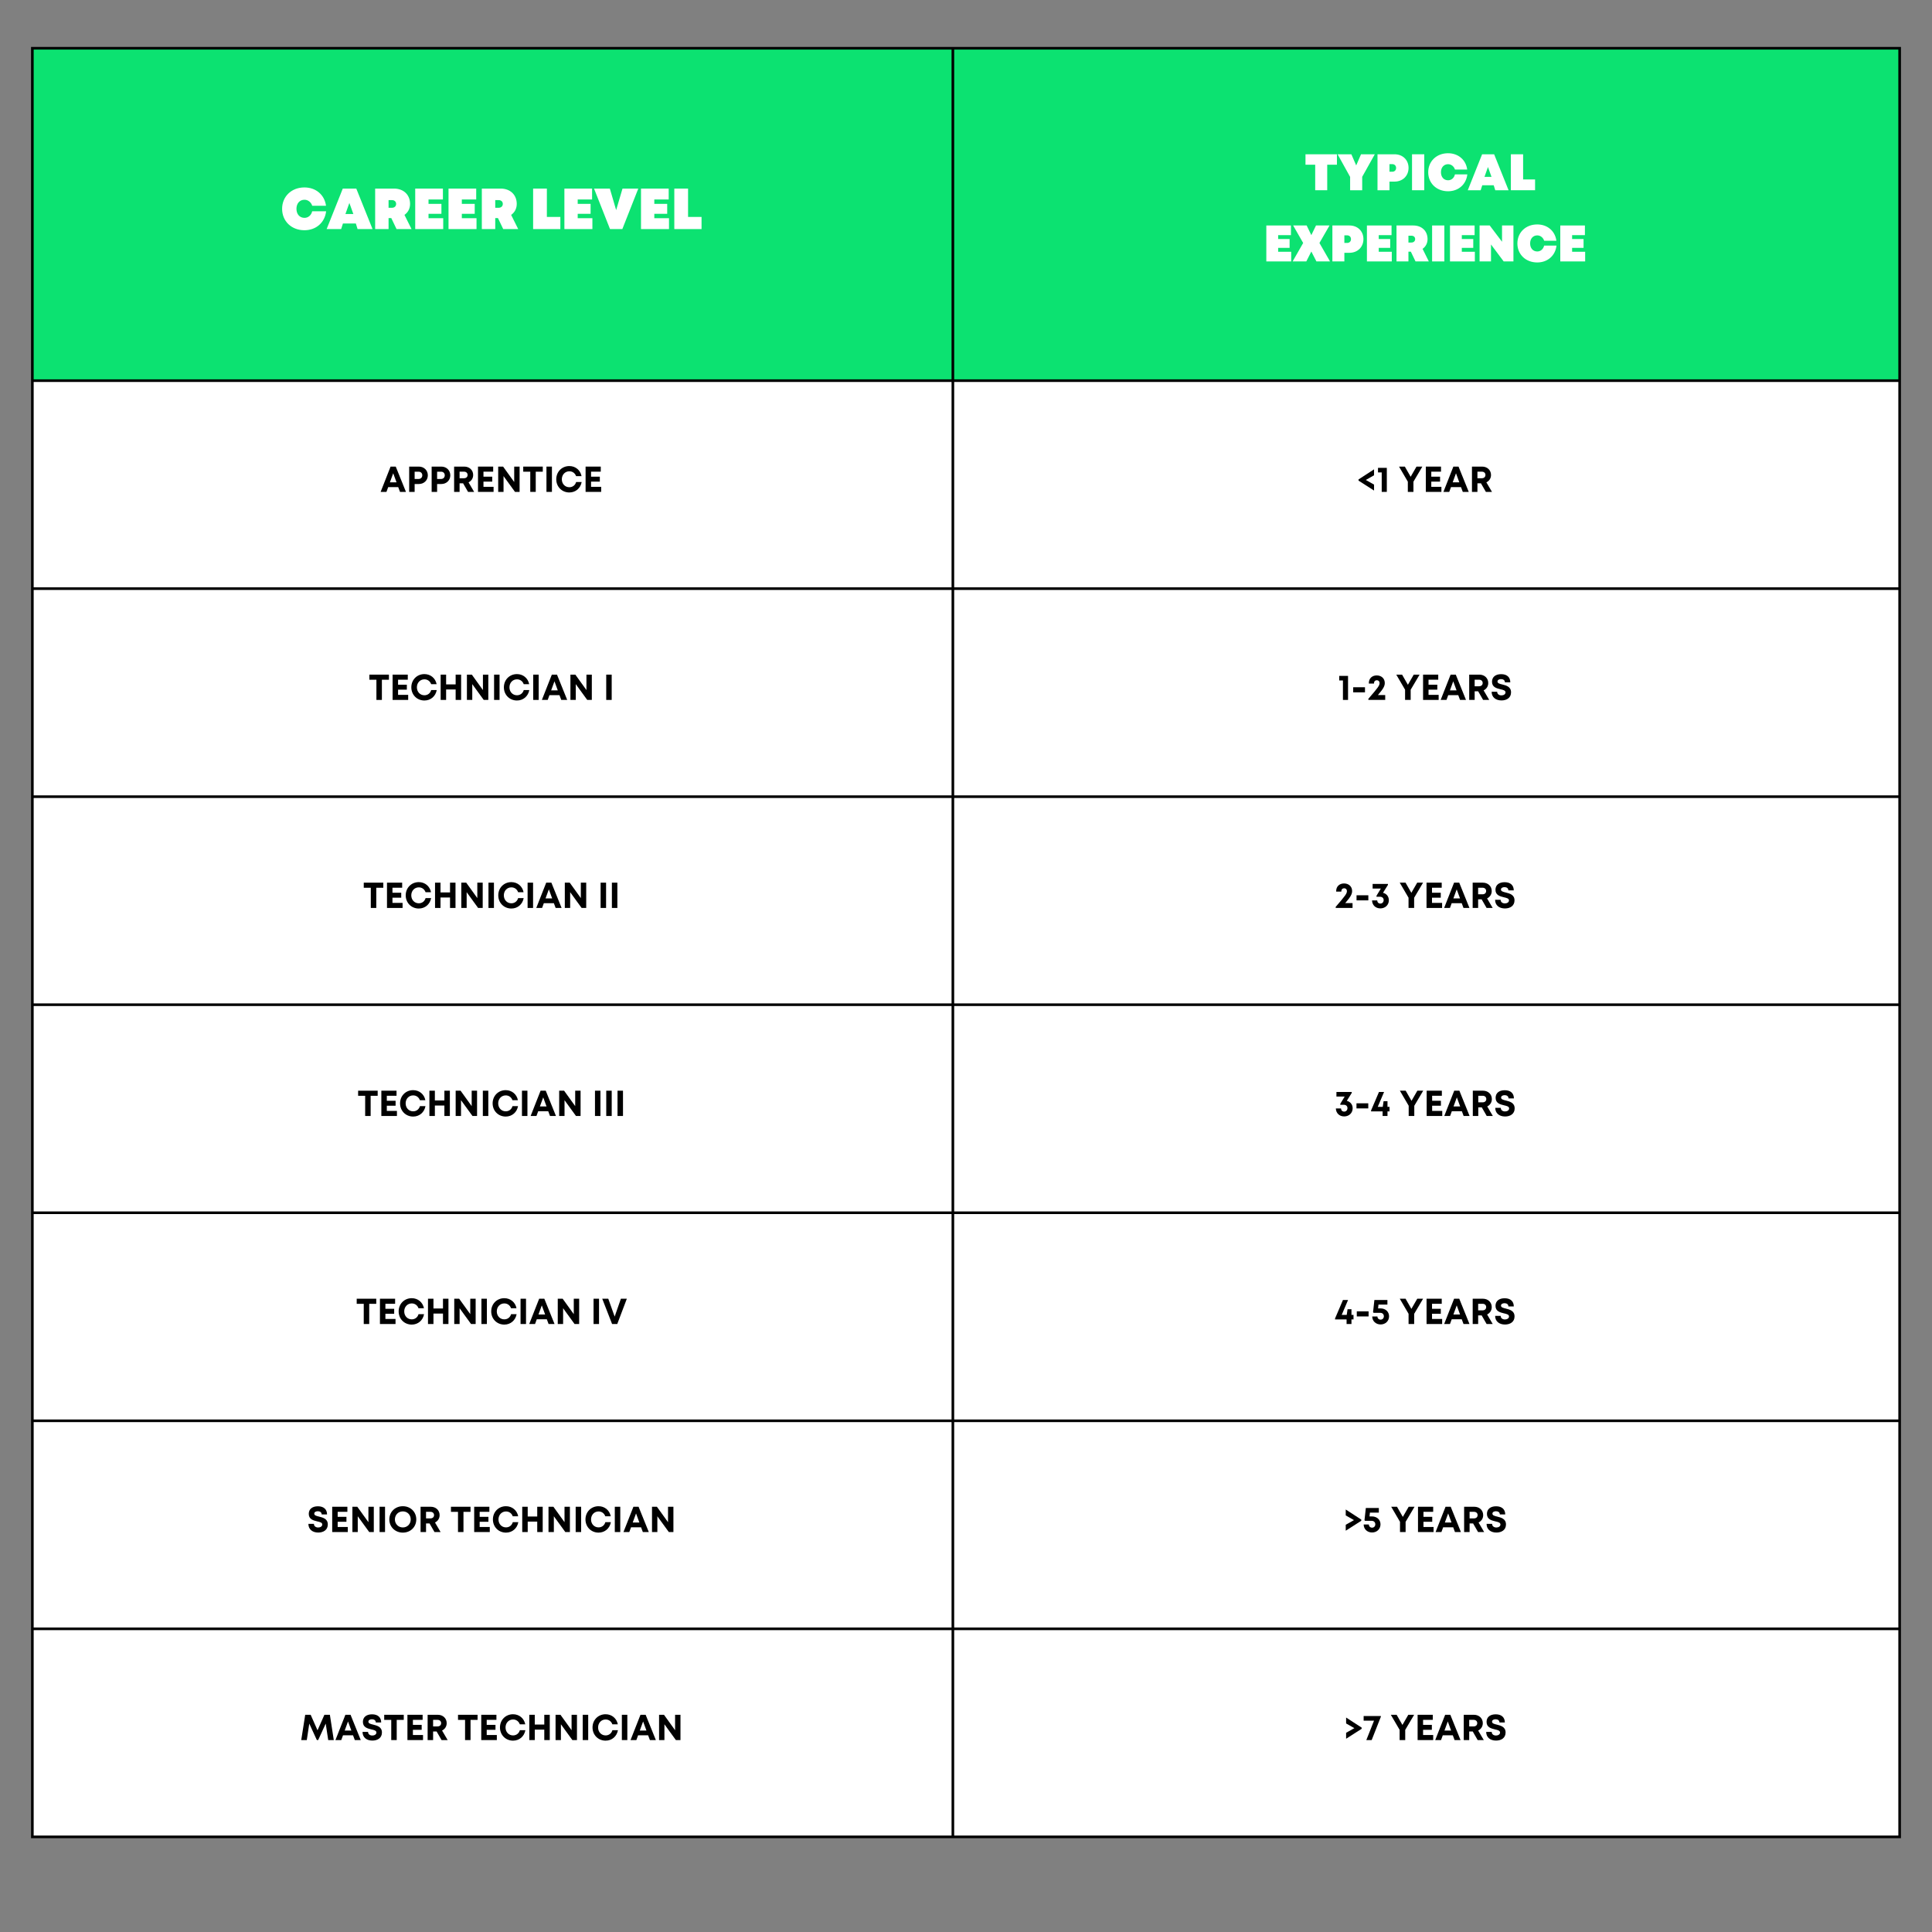 <svg xmlns="http://www.w3.org/2000/svg" xmlns:xlink="http://www.w3.org/1999/xlink" width="600" zoomAndPan="magnify" viewBox="0 0 450 450" height="600" preserveAspectRatio="xMidYMid meet" version="1.0"><rect x="0" y="0" width="450" height="450" fill="#808080" stroke="none"/><defs><g/><clipPath id="263345d803"><path d="M 7.227 11 L 442.977 11 L 442.977 89 L 7.227 89 Z M 7.227 11 " clip-rule="nonzero"/></clipPath><clipPath id="e0492e7a7f"><path d="M 7.227 88 L 442.977 88 L 442.977 428.68 L 7.227 428.68 Z M 7.227 88 " clip-rule="nonzero"/></clipPath><clipPath id="33a7eddec2"><path d="M 7.227 11 L 442.977 11 L 442.977 428 L 7.227 428 Z M 7.227 11 " clip-rule="nonzero"/></clipPath><clipPath id="e62b076bfe"><path d="M 7.227 10.93 L 442.977 10.93 L 442.977 428.68 L 7.227 428.68 Z M 7.227 10.93 " clip-rule="nonzero"/></clipPath></defs><g clip-path="url(#263345d803)"><path fill="#0ce271" d="M 7.348 11.047 L 222.129 11.047 L 222.129 88.844 L 7.348 88.844 Z M 221.754 11.047 L 442.652 11.047 L 442.652 88.844 L 221.754 88.844 Z M 221.754 11.047 " fill-opacity="1" fill-rule="nonzero"/></g><g clip-path="url(#e0492e7a7f)"><path fill="#ffffff" d="M 7.348 88.469 L 222.129 88.469 L 222.129 137.297 L 7.348 137.297 Z M 221.754 88.469 L 442.652 88.469 L 442.652 137.297 L 221.754 137.297 Z M 7.348 136.922 L 222.129 136.922 L 222.129 185.754 L 7.348 185.754 Z M 221.754 136.922 L 442.652 136.922 L 442.652 185.754 L 221.754 185.754 Z M 7.348 185.379 L 222.129 185.379 L 222.129 234.207 L 7.348 234.207 Z M 221.754 185.379 L 442.652 185.379 L 442.652 234.207 L 221.754 234.207 Z M 7.348 233.832 L 222.129 233.832 L 222.129 282.66 L 7.348 282.66 Z M 221.754 233.832 L 442.652 233.832 L 442.652 282.66 L 221.754 282.66 Z M 7.348 282.285 L 222.129 282.285 L 222.129 331.117 L 7.348 331.117 Z M 221.754 282.285 L 442.652 282.285 L 442.652 331.117 L 221.754 331.117 Z M 7.348 330.742 L 222.129 330.742 L 222.129 379.57 L 7.348 379.57 Z M 221.754 330.742 L 442.652 330.742 L 442.652 379.57 L 221.754 379.57 Z M 7.348 379.195 L 222.129 379.195 L 222.129 428.023 L 7.348 428.023 Z M 221.754 379.195 L 442.652 379.195 L 442.652 428.023 L 221.754 428.023 Z M 221.754 379.195 " fill-opacity="1" fill-rule="nonzero"/></g><g fill="#ffffff" fill-opacity="1"><g transform="translate(65.413, 53.356)"><g><path d="M 5.496 0.27 C 8.215 0.27 10.25 -1.523 10.547 -4.148 L 7.301 -4.148 C 7.098 -3.234 6.383 -2.613 5.508 -2.613 C 4.391 -2.613 3.637 -3.461 3.637 -4.715 C 3.637 -5.98 4.391 -6.828 5.508 -6.828 C 6.332 -6.828 7.043 -6.262 7.312 -5.43 L 10.52 -5.43 C 10.184 -7.973 8.176 -9.699 5.496 -9.699 C 2.477 -9.699 0.297 -7.598 0.297 -4.715 C 0.297 -1.832 2.477 0.27 5.496 0.27 Z M 5.496 0.27 "/></g></g></g><g fill="#ffffff" fill-opacity="1"><g transform="translate(76.214, 53.356)"><g><path d="M 7.07 0 L 10.559 0 L 6.773 -9.43 L 3.625 -9.43 L -0.133 0 L 3.246 0 L 3.664 -1.305 L 6.668 -1.305 Z M 6.09 -3.504 L 4.242 -3.504 L 5.16 -6.09 Z M 6.09 -3.504 "/></g></g></g><g fill="#ffffff" fill-opacity="1"><g transform="translate(86.638, 53.356)"><g><path d="M 5.723 0 L 9.215 0 L 7.57 -3.301 C 8.391 -3.879 8.875 -4.77 8.875 -5.859 C 8.875 -8 7.34 -9.43 5.145 -9.43 L 0.742 -9.43 L 0.742 0 L 3.867 0 L 3.867 -2.559 L 4.5 -2.559 Z M 3.867 -6.75 L 4.633 -6.75 C 5.266 -6.75 5.629 -6.371 5.629 -5.859 C 5.629 -5.348 5.266 -4.957 4.633 -4.957 L 3.867 -4.957 Z M 3.867 -6.75 "/></g></g></g><g fill="#ffffff" fill-opacity="1"><g transform="translate(95.971, 53.356)"><g><path d="M 3.84 -2.531 L 3.84 -3.555 L 6.844 -3.555 L 6.844 -5.871 L 3.84 -5.871 L 3.84 -6.895 L 7.191 -6.895 L 7.191 -9.43 L 0.742 -9.43 L 0.742 0 L 7.262 0 L 7.262 -2.531 Z M 3.84 -2.531 "/></g></g></g><g fill="#ffffff" fill-opacity="1"><g transform="translate(103.728, 53.356)"><g><path d="M 3.84 -2.531 L 3.84 -3.555 L 6.844 -3.555 L 6.844 -5.871 L 3.84 -5.871 L 3.84 -6.895 L 7.191 -6.895 L 7.191 -9.43 L 0.742 -9.43 L 0.742 0 L 7.262 0 L 7.262 -2.531 Z M 3.84 -2.531 "/></g></g></g><g fill="#ffffff" fill-opacity="1"><g transform="translate(111.485, 53.356)"><g><path d="M 5.723 0 L 9.215 0 L 7.57 -3.301 C 8.391 -3.879 8.875 -4.77 8.875 -5.859 C 8.875 -8 7.34 -9.43 5.145 -9.43 L 0.742 -9.43 L 0.742 0 L 3.867 0 L 3.867 -2.559 L 4.5 -2.559 Z M 3.867 -6.75 L 4.633 -6.75 C 5.266 -6.75 5.629 -6.371 5.629 -5.859 C 5.629 -5.348 5.266 -4.957 4.633 -4.957 L 3.867 -4.957 Z M 3.867 -6.75 "/></g></g></g><g fill="#ffffff" fill-opacity="1"><g transform="translate(120.818, 53.356)"><g/></g></g><g fill="#ffffff" fill-opacity="1"><g transform="translate(123.431, 53.356)"><g><path d="M 3.945 -2.828 L 3.945 -9.43 L 0.742 -9.43 L 0.742 0 L 7.086 0 L 7.086 -2.828 Z M 3.945 -2.828 "/></g></g></g><g fill="#ffffff" fill-opacity="1"><g transform="translate(130.717, 53.356)"><g><path d="M 3.84 -2.531 L 3.84 -3.555 L 6.844 -3.555 L 6.844 -5.871 L 3.84 -5.871 L 3.84 -6.895 L 7.191 -6.895 L 7.191 -9.43 L 0.742 -9.43 L 0.742 0 L 7.262 0 L 7.262 -2.531 Z M 3.84 -2.531 "/></g></g></g><g fill="#ffffff" fill-opacity="1"><g transform="translate(138.474, 53.356)"><g><path d="M 6.52 -9.43 L 5.039 -4.418 L 3.57 -9.43 L -0.109 -9.43 L 3.609 0 L 6.48 0 L 10.195 -9.43 Z M 6.52 -9.43 "/></g></g></g><g fill="#ffffff" fill-opacity="1"><g transform="translate(148.561, 53.356)"><g><path d="M 3.84 -2.531 L 3.84 -3.555 L 6.844 -3.555 L 6.844 -5.871 L 3.84 -5.871 L 3.84 -6.895 L 7.191 -6.895 L 7.191 -9.43 L 0.742 -9.43 L 0.742 0 L 7.262 0 L 7.262 -2.531 Z M 3.84 -2.531 "/></g></g></g><g fill="#ffffff" fill-opacity="1"><g transform="translate(156.318, 53.356)"><g><path d="M 3.945 -2.828 L 3.945 -9.43 L 0.742 -9.43 L 0.742 0 L 7.086 0 L 7.086 -2.828 Z M 3.945 -2.828 "/></g></g></g><g fill="#ffffff" fill-opacity="1"><g transform="translate(303.906, 44.31)"><g><path d="M 7.492 -8.375 L 0.168 -8.375 L 0.168 -5.945 L 2.43 -5.945 L 2.43 0 L 5.23 0 L 5.23 -5.945 L 7.492 -5.945 Z M 7.492 -8.375 "/></g></g></g><g fill="#ffffff" fill-opacity="1"><g transform="translate(311.564, 44.31)"><g><path d="M 8.652 -8.375 L 5.445 -8.375 L 4.32 -5.781 L 3.195 -8.375 L -0.012 -8.375 L 2.906 -3.109 L 2.906 0 L 5.719 0 L 5.719 -3.125 Z M 8.652 -8.375 "/></g></g></g><g fill="#ffffff" fill-opacity="1"><g transform="translate(320.191, 44.31)"><g><path d="M 4.629 -8.375 L 0.656 -8.375 L 0.656 0 L 3.445 0 L 3.445 -2.012 L 4.629 -2.012 C 6.52 -2.012 7.887 -3.34 7.887 -5.207 C 7.887 -7.07 6.52 -8.375 4.629 -8.375 Z M 4.094 -4.309 L 3.445 -4.309 L 3.445 -6.078 L 4.094 -6.078 C 4.629 -6.078 4.988 -5.719 4.988 -5.191 C 4.988 -4.668 4.629 -4.309 4.094 -4.309 Z M 4.094 -4.309 "/></g></g></g><g fill="#ffffff" fill-opacity="1"><g transform="translate(328.232, 44.31)"><g><path d="M 0.656 0 L 3.508 0 L 3.508 -8.375 L 0.656 -8.375 Z M 0.656 0 "/></g></g></g><g fill="#ffffff" fill-opacity="1"><g transform="translate(332.396, 44.31)"><g><path d="M 4.883 0.238 C 7.301 0.238 9.105 -1.352 9.371 -3.684 L 6.484 -3.684 C 6.305 -2.871 5.672 -2.32 4.895 -2.32 C 3.902 -2.32 3.23 -3.074 3.23 -4.188 C 3.23 -5.312 3.902 -6.066 4.895 -6.066 C 5.625 -6.066 6.258 -5.562 6.496 -4.82 L 9.344 -4.82 C 9.047 -7.082 7.262 -8.617 4.883 -8.617 C 2.203 -8.617 0.262 -6.75 0.262 -4.188 C 0.262 -1.629 2.203 0.238 4.883 0.238 Z M 4.883 0.238 "/></g></g></g><g fill="#ffffff" fill-opacity="1"><g transform="translate(341.993, 44.31)"><g><path d="M 6.281 0 L 9.383 0 L 6.02 -8.375 L 3.219 -8.375 L -0.121 0 L 2.883 0 L 3.254 -1.16 L 5.922 -1.16 Z M 5.41 -3.109 L 3.77 -3.109 L 4.582 -5.41 Z M 5.41 -3.109 "/></g></g></g><g fill="#ffffff" fill-opacity="1"><g transform="translate(351.255, 44.31)"><g><path d="M 3.508 -2.512 L 3.508 -8.375 L 0.656 -8.375 L 0.656 0 L 6.293 0 L 6.293 -2.512 Z M 3.508 -2.512 "/></g></g></g><g fill="#ffffff" fill-opacity="1"><g transform="translate(357.723, 44.31)"><g/></g></g><g fill="#ffffff" fill-opacity="1"><g transform="translate(294.295, 60.893)"><g><path d="M 3.41 -2.25 L 3.41 -3.16 L 6.078 -3.16 L 6.078 -5.219 L 3.41 -5.219 L 3.41 -6.125 L 6.391 -6.125 L 6.391 -8.375 L 0.656 -8.375 L 0.656 0 L 6.449 0 L 6.449 -2.25 Z M 3.41 -2.25 "/></g></g></g><g fill="#ffffff" fill-opacity="1"><g transform="translate(301.188, 60.893)"><g><path d="M 8.602 0 L 6.137 -4.297 L 8.484 -8.375 L 5.336 -8.375 L 4.246 -6.125 L 3.16 -8.375 L 0.012 -8.375 L 2.344 -4.297 L -0.109 0 L 3.074 0 L 4.246 -2.309 L 5.434 0 Z M 8.602 0 "/></g></g></g><g fill="#ffffff" fill-opacity="1"><g transform="translate(309.683, 60.893)"><g><path d="M 4.629 -8.375 L 0.656 -8.375 L 0.656 0 L 3.445 0 L 3.445 -2.012 L 4.629 -2.012 C 6.52 -2.012 7.887 -3.34 7.887 -5.207 C 7.887 -7.07 6.52 -8.375 4.629 -8.375 Z M 4.094 -4.309 L 3.445 -4.309 L 3.445 -6.078 L 4.094 -6.078 C 4.629 -6.078 4.988 -5.719 4.988 -5.191 C 4.988 -4.668 4.629 -4.309 4.094 -4.309 Z M 4.094 -4.309 "/></g></g></g><g fill="#ffffff" fill-opacity="1"><g transform="translate(317.725, 60.893)"><g><path d="M 3.41 -2.25 L 3.41 -3.16 L 6.078 -3.16 L 6.078 -5.219 L 3.41 -5.219 L 3.41 -6.125 L 6.391 -6.125 L 6.391 -8.375 L 0.656 -8.375 L 0.656 0 L 6.449 0 L 6.449 -2.25 Z M 3.41 -2.25 "/></g></g></g><g fill="#ffffff" fill-opacity="1"><g transform="translate(324.617, 60.893)"><g><path d="M 5.086 0 L 8.184 0 L 6.727 -2.93 C 7.453 -3.445 7.887 -4.234 7.887 -5.207 C 7.887 -7.109 6.52 -8.375 4.57 -8.375 L 0.656 -8.375 L 0.656 0 L 3.434 0 L 3.434 -2.273 L 3.996 -2.273 Z M 3.434 -5.996 L 4.117 -5.996 C 4.68 -5.996 5 -5.66 5 -5.207 C 5 -4.75 4.68 -4.402 4.117 -4.402 L 3.434 -4.402 Z M 3.434 -5.996 "/></g></g></g><g fill="#ffffff" fill-opacity="1"><g transform="translate(332.909, 60.893)"><g><path d="M 0.656 0 L 3.508 0 L 3.508 -8.375 L 0.656 -8.375 Z M 0.656 0 "/></g></g></g><g fill="#ffffff" fill-opacity="1"><g transform="translate(337.073, 60.893)"><g><path d="M 3.41 -2.25 L 3.41 -3.16 L 6.078 -3.16 L 6.078 -5.219 L 3.41 -5.219 L 3.41 -6.125 L 6.391 -6.125 L 6.391 -8.375 L 0.656 -8.375 L 0.656 0 L 6.449 0 L 6.449 -2.25 Z M 3.41 -2.25 "/></g></g></g><g fill="#ffffff" fill-opacity="1"><g transform="translate(343.966, 60.893)"><g><path d="M 5.887 -8.375 L 5.887 -4.582 L 3.016 -8.375 L 0.656 -8.375 L 0.656 0 L 3.316 0 L 3.316 -3.949 L 6.27 0 L 8.543 0 L 8.543 -8.375 Z M 5.887 -8.375 "/></g></g></g><g fill="#ffffff" fill-opacity="1"><g transform="translate(353.167, 60.893)"><g><path d="M 4.883 0.238 C 7.301 0.238 9.105 -1.352 9.371 -3.684 L 6.484 -3.684 C 6.305 -2.871 5.672 -2.32 4.895 -2.32 C 3.902 -2.32 3.23 -3.074 3.23 -4.188 C 3.23 -5.312 3.902 -6.066 4.895 -6.066 C 5.625 -6.066 6.258 -5.562 6.496 -4.82 L 9.344 -4.82 C 9.047 -7.082 7.262 -8.617 4.883 -8.617 C 2.203 -8.617 0.262 -6.75 0.262 -4.188 C 0.262 -1.629 2.203 0.238 4.883 0.238 Z M 4.883 0.238 "/></g></g></g><g fill="#ffffff" fill-opacity="1"><g transform="translate(362.764, 60.893)"><g><path d="M 3.41 -2.25 L 3.41 -3.16 L 6.078 -3.16 L 6.078 -5.219 L 3.41 -5.219 L 3.41 -6.125 L 6.391 -6.125 L 6.391 -8.375 L 0.656 -8.375 L 0.656 0 L 6.449 0 L 6.449 -2.25 Z M 3.41 -2.25 "/></g></g></g><g fill="#000000" fill-opacity="1"><g transform="translate(88.591, 114.571)"><g><path d="M 4.578 0 L 5.965 0 L 3.586 -5.891 L 2.383 -5.891 L 0.066 0 L 1.422 0 L 1.828 -1.109 L 4.164 -1.109 Z M 2.996 -4.336 L 3.77 -2.223 L 2.223 -2.223 Z M 2.996 -4.336 "/></g></g></g><g fill="#000000" fill-opacity="1"><g transform="translate(94.633, 114.571)"><g><path d="M 2.938 -5.891 L 0.672 -5.891 L 0.672 0 L 1.945 0 L 1.945 -1.836 L 2.938 -1.836 C 4.125 -1.836 5.016 -2.703 5.016 -3.863 C 5.016 -5.023 4.117 -5.891 2.938 -5.891 Z M 2.879 -3.012 L 1.945 -3.012 L 1.945 -4.703 L 2.879 -4.703 C 3.383 -4.703 3.727 -4.352 3.727 -3.863 C 3.727 -3.375 3.383 -3.012 2.879 -3.012 Z M 2.879 -3.012 "/></g></g></g><g fill="#000000" fill-opacity="1"><g transform="translate(99.867, 114.571)"><g><path d="M 2.938 -5.891 L 0.672 -5.891 L 0.672 0 L 1.945 0 L 1.945 -1.836 L 2.938 -1.836 C 4.125 -1.836 5.016 -2.703 5.016 -3.863 C 5.016 -5.023 4.117 -5.891 2.938 -5.891 Z M 2.879 -3.012 L 1.945 -3.012 L 1.945 -4.703 L 2.879 -4.703 C 3.383 -4.703 3.727 -4.352 3.727 -3.863 C 3.727 -3.375 3.383 -3.012 2.879 -3.012 Z M 2.879 -3.012 "/></g></g></g><g fill="#000000" fill-opacity="1"><g transform="translate(105.101, 114.571)"><g><path d="M 3.914 0 L 5.336 0 L 4.031 -2.223 C 4.688 -2.543 5.109 -3.164 5.109 -3.938 C 5.109 -5.074 4.227 -5.891 3.047 -5.891 L 0.672 -5.891 L 0.672 0 L 1.945 0 L 1.945 -2.004 L 2.762 -2.004 Z M 1.945 -4.711 L 2.961 -4.711 C 3.5 -4.711 3.812 -4.383 3.812 -3.945 C 3.812 -3.5 3.5 -3.18 2.961 -3.18 L 1.945 -3.18 Z M 1.945 -4.711 "/></g></g></g><g fill="#000000" fill-opacity="1"><g transform="translate(110.663, 114.571)"><g><path d="M 1.945 -1.18 L 1.945 -2.391 L 3.988 -2.391 L 3.988 -3.543 L 1.945 -3.543 L 1.945 -4.711 L 4.207 -4.711 L 4.207 -5.891 L 0.672 -5.891 L 0.672 0 L 4.301 0 L 4.301 -1.18 Z M 1.945 -1.18 "/></g></g></g><g fill="#000000" fill-opacity="1"><g transform="translate(115.367, 114.571)"><g><path d="M 4.402 -5.891 L 4.402 -2.297 L 1.816 -5.891 L 0.672 -5.891 L 0.672 0 L 1.918 0 L 1.918 -3.676 L 4.586 0 L 5.656 0 L 5.656 -5.891 Z M 4.402 -5.891 "/></g></g></g><g fill="#000000" fill-opacity="1"><g transform="translate(121.695, 114.571)"><g><path d="M 4.73 -5.891 L 0.176 -5.891 L 0.176 -4.703 L 1.816 -4.703 L 1.816 0 L 3.09 0 L 3.09 -4.703 L 4.73 -4.703 Z M 4.73 -5.891 "/></g></g></g><g fill="#000000" fill-opacity="1"><g transform="translate(126.61, 114.571)"><g><path d="M 0.672 0 L 1.945 0 L 1.945 -5.891 L 0.672 -5.891 Z M 0.672 0 "/></g></g></g><g fill="#000000" fill-opacity="1"><g transform="translate(129.235, 114.571)"><g><path d="M 3.375 0.133 C 4.832 0.133 5.977 -0.84 6.246 -2.297 L 4.957 -2.297 C 4.746 -1.559 4.148 -1.086 3.375 -1.086 C 2.375 -1.086 1.625 -1.875 1.625 -2.938 C 1.625 -3.996 2.375 -4.797 3.375 -4.797 C 4.117 -4.797 4.703 -4.359 4.949 -3.668 L 6.219 -3.668 C 5.949 -5.066 4.805 -6.016 3.375 -6.016 C 1.641 -6.016 0.328 -4.688 0.328 -2.938 C 0.328 -1.195 1.641 0.133 3.375 0.133 Z M 3.375 0.133 "/></g></g></g><g fill="#000000" fill-opacity="1"><g transform="translate(135.723, 114.571)"><g><path d="M 1.945 -1.18 L 1.945 -2.391 L 3.988 -2.391 L 3.988 -3.543 L 1.945 -3.543 L 1.945 -4.711 L 4.207 -4.711 L 4.207 -5.891 L 0.672 -5.891 L 0.672 0 L 4.301 0 L 4.301 -1.18 Z M 1.945 -1.18 "/></g></g></g><g fill="#000000" fill-opacity="1"><g transform="translate(316.207, 114.571)"><g><path d="M 3.836 -5.25 L 0.219 -2.902 L 0.219 -2.625 L 3.836 -0.312 L 3.836 -1.699 L 1.918 -2.777 L 3.836 -3.871 Z M 3.836 -5.25 "/></g></g></g><g fill="#000000" fill-opacity="1"><g transform="translate(320.676, 114.571)"><g><path d="M 0.285 -5.598 L 0.285 -4.535 L 1.152 -4.535 L 1.152 0 L 2.34 0 L 2.34 -5.598 Z M 0.285 -5.598 "/></g></g></g><g fill="#000000" fill-opacity="1"><g transform="translate(323.705, 114.571)"><g/></g></g><g fill="#000000" fill-opacity="1"><g transform="translate(325.716, 114.571)"><g><path d="M 5.578 -5.891 L 4.215 -5.891 L 2.852 -3.527 L 1.496 -5.891 L 0.145 -5.891 L 2.195 -2.383 L 2.195 0 L 3.5 0 L 3.5 -2.375 Z M 5.578 -5.891 "/></g></g></g><g fill="#000000" fill-opacity="1"><g transform="translate(331.43, 114.571)"><g><path d="M 1.945 -1.18 L 1.945 -2.391 L 3.988 -2.391 L 3.988 -3.543 L 1.945 -3.543 L 1.945 -4.711 L 4.207 -4.711 L 4.207 -5.891 L 0.672 -5.891 L 0.672 0 L 4.301 0 L 4.301 -1.18 Z M 1.945 -1.18 "/></g></g></g><g fill="#000000" fill-opacity="1"><g transform="translate(336.134, 114.571)"><g><path d="M 4.578 0 L 5.965 0 L 3.586 -5.891 L 2.383 -5.891 L 0.066 0 L 1.422 0 L 1.828 -1.109 L 4.164 -1.109 Z M 2.996 -4.336 L 3.77 -2.223 L 2.223 -2.223 Z M 2.996 -4.336 "/></g></g></g><g fill="#000000" fill-opacity="1"><g transform="translate(342.176, 114.571)"><g><path d="M 3.914 0 L 5.336 0 L 4.031 -2.223 C 4.688 -2.543 5.109 -3.164 5.109 -3.938 C 5.109 -5.074 4.227 -5.891 3.047 -5.891 L 0.672 -5.891 L 0.672 0 L 1.945 0 L 1.945 -2.004 L 2.762 -2.004 Z M 1.945 -4.711 L 2.961 -4.711 C 3.5 -4.711 3.812 -4.383 3.812 -3.945 C 3.812 -3.5 3.5 -3.18 2.961 -3.18 L 1.945 -3.18 Z M 1.945 -4.711 "/></g></g></g><g fill="#000000" fill-opacity="1"><g transform="translate(85.859, 163.026)"><g><path d="M 4.73 -5.891 L 0.176 -5.891 L 0.176 -4.703 L 1.816 -4.703 L 1.816 0 L 3.09 0 L 3.09 -4.703 L 4.73 -4.703 Z M 4.73 -5.891 "/></g></g></g><g fill="#000000" fill-opacity="1"><g transform="translate(90.773, 163.026)"><g><path d="M 1.945 -1.18 L 1.945 -2.391 L 3.988 -2.391 L 3.988 -3.543 L 1.945 -3.543 L 1.945 -4.711 L 4.207 -4.711 L 4.207 -5.891 L 0.672 -5.891 L 0.672 0 L 4.301 0 L 4.301 -1.18 Z M 1.945 -1.18 "/></g></g></g><g fill="#000000" fill-opacity="1"><g transform="translate(95.477, 163.026)"><g><path d="M 3.375 0.133 C 4.832 0.133 5.977 -0.84 6.246 -2.297 L 4.957 -2.297 C 4.746 -1.559 4.148 -1.086 3.375 -1.086 C 2.375 -1.086 1.625 -1.875 1.625 -2.938 C 1.625 -3.996 2.375 -4.797 3.375 -4.797 C 4.117 -4.797 4.703 -4.359 4.949 -3.668 L 6.219 -3.668 C 5.949 -5.066 4.805 -6.016 3.375 -6.016 C 1.641 -6.016 0.328 -4.688 0.328 -2.938 C 0.328 -1.195 1.641 0.133 3.375 0.133 Z M 3.375 0.133 "/></g></g></g><g fill="#000000" fill-opacity="1"><g transform="translate(101.965, 163.026)"><g><path d="M 4.164 -5.891 L 4.164 -3.617 L 1.945 -3.617 L 1.945 -5.891 L 0.672 -5.891 L 0.672 0 L 1.945 0 L 1.945 -2.434 L 4.164 -2.434 L 4.164 0 L 5.438 0 L 5.438 -5.891 Z M 4.164 -5.891 "/></g></g></g><g fill="#000000" fill-opacity="1"><g transform="translate(108.082, 163.026)"><g><path d="M 4.402 -5.891 L 4.402 -2.297 L 1.816 -5.891 L 0.672 -5.891 L 0.672 0 L 1.918 0 L 1.918 -3.676 L 4.586 0 L 5.656 0 L 5.656 -5.891 Z M 4.402 -5.891 "/></g></g></g><g fill="#000000" fill-opacity="1"><g transform="translate(114.41, 163.026)"><g><path d="M 0.672 0 L 1.945 0 L 1.945 -5.891 L 0.672 -5.891 Z M 0.672 0 "/></g></g></g><g fill="#000000" fill-opacity="1"><g transform="translate(117.036, 163.026)"><g><path d="M 3.375 0.133 C 4.832 0.133 5.977 -0.84 6.246 -2.297 L 4.957 -2.297 C 4.746 -1.559 4.148 -1.086 3.375 -1.086 C 2.375 -1.086 1.625 -1.875 1.625 -2.938 C 1.625 -3.996 2.375 -4.797 3.375 -4.797 C 4.117 -4.797 4.703 -4.359 4.949 -3.668 L 6.219 -3.668 C 5.949 -5.066 4.805 -6.016 3.375 -6.016 C 1.641 -6.016 0.328 -4.688 0.328 -2.938 C 0.328 -1.195 1.641 0.133 3.375 0.133 Z M 3.375 0.133 "/></g></g></g><g fill="#000000" fill-opacity="1"><g transform="translate(123.524, 163.026)"><g><path d="M 0.672 0 L 1.945 0 L 1.945 -5.891 L 0.672 -5.891 Z M 0.672 0 "/></g></g></g><g fill="#000000" fill-opacity="1"><g transform="translate(126.149, 163.026)"><g><path d="M 4.578 0 L 5.965 0 L 3.586 -5.891 L 2.383 -5.891 L 0.066 0 L 1.422 0 L 1.828 -1.109 L 4.164 -1.109 Z M 2.996 -4.336 L 3.77 -2.223 L 2.223 -2.223 Z M 2.996 -4.336 "/></g></g></g><g fill="#000000" fill-opacity="1"><g transform="translate(132.191, 163.026)"><g><path d="M 4.402 -5.891 L 4.402 -2.297 L 1.816 -5.891 L 0.672 -5.891 L 0.672 0 L 1.918 0 L 1.918 -3.676 L 4.586 0 L 5.656 0 L 5.656 -5.891 Z M 4.402 -5.891 "/></g></g></g><g fill="#000000" fill-opacity="1"><g transform="translate(138.519, 163.026)"><g/></g></g><g fill="#000000" fill-opacity="1"><g transform="translate(140.53, 163.026)"><g><path d="M 0.672 0 L 1.945 0 L 1.945 -5.891 L 0.672 -5.891 Z M 0.672 0 "/></g></g></g><g fill="#000000" fill-opacity="1"><g transform="translate(311.644, 163.026)"><g><path d="M 0.285 -5.598 L 0.285 -4.535 L 1.152 -4.535 L 1.152 0 L 2.34 0 L 2.34 -5.598 Z M 0.285 -5.598 "/></g></g></g><g fill="#000000" fill-opacity="1"><g transform="translate(314.673, 163.026)"><g><path d="M 0.512 -1.766 L 3.258 -1.766 L 3.258 -2.953 L 0.512 -2.953 Z M 0.512 -1.766 "/></g></g></g><g fill="#000000" fill-opacity="1"><g transform="translate(318.451, 163.026)"><g><path d="M 2.484 -1.129 C 3.797 -2.633 4.09 -3.266 4.09 -3.945 C 4.09 -4.98 3.316 -5.707 2.215 -5.707 C 1.094 -5.707 0.379 -4.965 0.379 -3.938 L 0.379 -3.812 L 1.582 -3.812 L 1.582 -3.922 C 1.582 -4.316 1.836 -4.586 2.238 -4.586 C 2.617 -4.586 2.879 -4.324 2.879 -3.938 C 2.879 -3.359 2.574 -2.922 0.27 -0.262 L 0.27 0 L 4.191 0 L 4.191 -1.129 Z M 2.484 -1.129 "/></g></g></g><g fill="#000000" fill-opacity="1"><g transform="translate(323.063, 163.026)"><g/></g></g><g fill="#000000" fill-opacity="1"><g transform="translate(325.074, 163.026)"><g><path d="M 5.578 -5.891 L 4.215 -5.891 L 2.852 -3.527 L 1.496 -5.891 L 0.145 -5.891 L 2.195 -2.383 L 2.195 0 L 3.5 0 L 3.5 -2.375 Z M 5.578 -5.891 "/></g></g></g><g fill="#000000" fill-opacity="1"><g transform="translate(330.788, 163.026)"><g><path d="M 1.945 -1.18 L 1.945 -2.391 L 3.988 -2.391 L 3.988 -3.543 L 1.945 -3.543 L 1.945 -4.711 L 4.207 -4.711 L 4.207 -5.891 L 0.672 -5.891 L 0.672 0 L 4.301 0 L 4.301 -1.18 Z M 1.945 -1.18 "/></g></g></g><g fill="#000000" fill-opacity="1"><g transform="translate(335.492, 163.026)"><g><path d="M 4.578 0 L 5.965 0 L 3.586 -5.891 L 2.383 -5.891 L 0.066 0 L 1.422 0 L 1.828 -1.109 L 4.164 -1.109 Z M 2.996 -4.336 L 3.77 -2.223 L 2.223 -2.223 Z M 2.996 -4.336 "/></g></g></g><g fill="#000000" fill-opacity="1"><g transform="translate(341.533, 163.026)"><g><path d="M 3.914 0 L 5.336 0 L 4.031 -2.223 C 4.688 -2.543 5.109 -3.164 5.109 -3.938 C 5.109 -5.074 4.227 -5.891 3.047 -5.891 L 0.672 -5.891 L 0.672 0 L 1.945 0 L 1.945 -2.004 L 2.762 -2.004 Z M 1.945 -4.711 L 2.961 -4.711 C 3.5 -4.711 3.812 -4.383 3.812 -3.945 C 3.812 -3.5 3.5 -3.18 2.961 -3.18 L 1.945 -3.18 Z M 1.945 -4.711 "/></g></g></g><g fill="#000000" fill-opacity="1"><g transform="translate(347.096, 163.026)"><g><path d="M 2.625 0.117 C 3.848 0.117 4.855 -0.496 4.855 -1.766 C 4.855 -3.09 3.727 -3.367 2.836 -3.594 C 2.203 -3.746 1.699 -3.871 1.699 -4.285 C 1.699 -4.672 2.113 -4.848 2.523 -4.848 C 3.004 -4.848 3.426 -4.613 3.426 -4.098 L 4.68 -4.098 C 4.68 -5.277 3.914 -6 2.559 -6 C 1.254 -6 0.422 -5.359 0.422 -4.234 C 0.422 -2.961 1.496 -2.703 2.391 -2.484 C 3.031 -2.34 3.566 -2.215 3.566 -1.75 C 3.566 -1.312 3.098 -1.059 2.617 -1.059 C 2.094 -1.059 1.625 -1.34 1.625 -1.902 L 0.336 -1.902 C 0.336 -0.641 1.27 0.117 2.625 0.117 Z M 2.625 0.117 "/></g></g></g><g fill="#000000" fill-opacity="1"><g transform="translate(84.551, 211.48)"><g><path d="M 4.73 -5.891 L 0.176 -5.891 L 0.176 -4.703 L 1.816 -4.703 L 1.816 0 L 3.09 0 L 3.09 -4.703 L 4.73 -4.703 Z M 4.73 -5.891 "/></g></g></g><g fill="#000000" fill-opacity="1"><g transform="translate(89.466, 211.48)"><g><path d="M 1.945 -1.18 L 1.945 -2.391 L 3.988 -2.391 L 3.988 -3.543 L 1.945 -3.543 L 1.945 -4.711 L 4.207 -4.711 L 4.207 -5.891 L 0.672 -5.891 L 0.672 0 L 4.301 0 L 4.301 -1.18 Z M 1.945 -1.18 "/></g></g></g><g fill="#000000" fill-opacity="1"><g transform="translate(94.17, 211.48)"><g><path d="M 3.375 0.133 C 4.832 0.133 5.977 -0.84 6.246 -2.297 L 4.957 -2.297 C 4.746 -1.559 4.148 -1.086 3.375 -1.086 C 2.375 -1.086 1.625 -1.875 1.625 -2.938 C 1.625 -3.996 2.375 -4.797 3.375 -4.797 C 4.117 -4.797 4.703 -4.359 4.949 -3.668 L 6.219 -3.668 C 5.949 -5.066 4.805 -6.016 3.375 -6.016 C 1.641 -6.016 0.328 -4.688 0.328 -2.938 C 0.328 -1.195 1.641 0.133 3.375 0.133 Z M 3.375 0.133 "/></g></g></g><g fill="#000000" fill-opacity="1"><g transform="translate(100.657, 211.48)"><g><path d="M 4.164 -5.891 L 4.164 -3.617 L 1.945 -3.617 L 1.945 -5.891 L 0.672 -5.891 L 0.672 0 L 1.945 0 L 1.945 -2.434 L 4.164 -2.434 L 4.164 0 L 5.438 0 L 5.438 -5.891 Z M 4.164 -5.891 "/></g></g></g><g fill="#000000" fill-opacity="1"><g transform="translate(106.775, 211.48)"><g><path d="M 4.402 -5.891 L 4.402 -2.297 L 1.816 -5.891 L 0.672 -5.891 L 0.672 0 L 1.918 0 L 1.918 -3.676 L 4.586 0 L 5.656 0 L 5.656 -5.891 Z M 4.402 -5.891 "/></g></g></g><g fill="#000000" fill-opacity="1"><g transform="translate(113.103, 211.48)"><g><path d="M 0.672 0 L 1.945 0 L 1.945 -5.891 L 0.672 -5.891 Z M 0.672 0 "/></g></g></g><g fill="#000000" fill-opacity="1"><g transform="translate(115.729, 211.48)"><g><path d="M 3.375 0.133 C 4.832 0.133 5.977 -0.84 6.246 -2.297 L 4.957 -2.297 C 4.746 -1.559 4.148 -1.086 3.375 -1.086 C 2.375 -1.086 1.625 -1.875 1.625 -2.938 C 1.625 -3.996 2.375 -4.797 3.375 -4.797 C 4.117 -4.797 4.703 -4.359 4.949 -3.668 L 6.219 -3.668 C 5.949 -5.066 4.805 -6.016 3.375 -6.016 C 1.641 -6.016 0.328 -4.688 0.328 -2.938 C 0.328 -1.195 1.641 0.133 3.375 0.133 Z M 3.375 0.133 "/></g></g></g><g fill="#000000" fill-opacity="1"><g transform="translate(122.217, 211.48)"><g><path d="M 0.672 0 L 1.945 0 L 1.945 -5.891 L 0.672 -5.891 Z M 0.672 0 "/></g></g></g><g fill="#000000" fill-opacity="1"><g transform="translate(124.842, 211.48)"><g><path d="M 4.578 0 L 5.965 0 L 3.586 -5.891 L 2.383 -5.891 L 0.066 0 L 1.422 0 L 1.828 -1.109 L 4.164 -1.109 Z M 2.996 -4.336 L 3.77 -2.223 L 2.223 -2.223 Z M 2.996 -4.336 "/></g></g></g><g fill="#000000" fill-opacity="1"><g transform="translate(130.884, 211.48)"><g><path d="M 4.402 -5.891 L 4.402 -2.297 L 1.816 -5.891 L 0.672 -5.891 L 0.672 0 L 1.918 0 L 1.918 -3.676 L 4.586 0 L 5.656 0 L 5.656 -5.891 Z M 4.402 -5.891 "/></g></g></g><g fill="#000000" fill-opacity="1"><g transform="translate(137.212, 211.48)"><g/></g></g><g fill="#000000" fill-opacity="1"><g transform="translate(139.223, 211.48)"><g><path d="M 0.672 0 L 1.945 0 L 1.945 -5.891 L 0.672 -5.891 Z M 0.672 0 "/></g></g></g><g fill="#000000" fill-opacity="1"><g transform="translate(141.849, 211.48)"><g><path d="M 0.672 0 L 1.945 0 L 1.945 -5.891 L 0.672 -5.891 Z M 0.672 0 "/></g></g></g><g fill="#000000" fill-opacity="1"><g transform="translate(310.843, 211.48)"><g><path d="M 2.484 -1.129 C 3.797 -2.633 4.09 -3.266 4.09 -3.945 C 4.09 -4.98 3.316 -5.707 2.215 -5.707 C 1.094 -5.707 0.379 -4.965 0.379 -3.938 L 0.379 -3.812 L 1.582 -3.812 L 1.582 -3.922 C 1.582 -4.316 1.836 -4.586 2.238 -4.586 C 2.617 -4.586 2.879 -4.324 2.879 -3.938 C 2.879 -3.359 2.574 -2.922 0.27 -0.262 L 0.27 0 L 4.191 0 L 4.191 -1.129 Z M 2.484 -1.129 "/></g></g></g><g fill="#000000" fill-opacity="1"><g transform="translate(315.454, 211.48)"><g><path d="M 0.512 -1.766 L 3.258 -1.766 L 3.258 -2.953 L 0.512 -2.953 Z M 0.512 -1.766 "/></g></g></g><g fill="#000000" fill-opacity="1"><g transform="translate(319.232, 211.48)"><g><path d="M 2.895 -3.527 L 4.047 -5.371 L 4.047 -5.598 L 0.48 -5.598 L 0.48 -4.52 L 2.398 -4.52 L 1.379 -2.836 L 1.379 -2.609 L 2.195 -2.609 C 2.711 -2.609 3.047 -2.305 3.047 -1.836 C 3.047 -1.355 2.727 -1.02 2.281 -1.02 C 1.852 -1.02 1.566 -1.312 1.547 -1.758 L 0.344 -1.758 C 0.379 -0.656 1.168 0.102 2.281 0.102 C 3.418 0.102 4.258 -0.699 4.258 -1.793 C 4.258 -2.668 3.719 -3.332 2.895 -3.527 Z M 2.895 -3.527 "/></g></g></g><g fill="#000000" fill-opacity="1"><g transform="translate(323.869, 211.48)"><g/></g></g><g fill="#000000" fill-opacity="1"><g transform="translate(325.88, 211.48)"><g><path d="M 5.578 -5.891 L 4.215 -5.891 L 2.852 -3.527 L 1.496 -5.891 L 0.145 -5.891 L 2.195 -2.383 L 2.195 0 L 3.5 0 L 3.5 -2.375 Z M 5.578 -5.891 "/></g></g></g><g fill="#000000" fill-opacity="1"><g transform="translate(331.594, 211.48)"><g><path d="M 1.945 -1.18 L 1.945 -2.391 L 3.988 -2.391 L 3.988 -3.543 L 1.945 -3.543 L 1.945 -4.711 L 4.207 -4.711 L 4.207 -5.891 L 0.672 -5.891 L 0.672 0 L 4.301 0 L 4.301 -1.18 Z M 1.945 -1.18 "/></g></g></g><g fill="#000000" fill-opacity="1"><g transform="translate(336.298, 211.48)"><g><path d="M 4.578 0 L 5.965 0 L 3.586 -5.891 L 2.383 -5.891 L 0.066 0 L 1.422 0 L 1.828 -1.109 L 4.164 -1.109 Z M 2.996 -4.336 L 3.77 -2.223 L 2.223 -2.223 Z M 2.996 -4.336 "/></g></g></g><g fill="#000000" fill-opacity="1"><g transform="translate(342.34, 211.48)"><g><path d="M 3.914 0 L 5.336 0 L 4.031 -2.223 C 4.688 -2.543 5.109 -3.164 5.109 -3.938 C 5.109 -5.074 4.227 -5.891 3.047 -5.891 L 0.672 -5.891 L 0.672 0 L 1.945 0 L 1.945 -2.004 L 2.762 -2.004 Z M 1.945 -4.711 L 2.961 -4.711 C 3.5 -4.711 3.812 -4.383 3.812 -3.945 C 3.812 -3.5 3.5 -3.18 2.961 -3.18 L 1.945 -3.18 Z M 1.945 -4.711 "/></g></g></g><g fill="#000000" fill-opacity="1"><g transform="translate(347.902, 211.48)"><g><path d="M 2.625 0.117 C 3.848 0.117 4.855 -0.496 4.855 -1.766 C 4.855 -3.09 3.727 -3.367 2.836 -3.594 C 2.203 -3.746 1.699 -3.871 1.699 -4.285 C 1.699 -4.672 2.113 -4.848 2.523 -4.848 C 3.004 -4.848 3.426 -4.613 3.426 -4.098 L 4.68 -4.098 C 4.68 -5.277 3.914 -6 2.559 -6 C 1.254 -6 0.422 -5.359 0.422 -4.234 C 0.422 -2.961 1.496 -2.703 2.391 -2.484 C 3.031 -2.34 3.566 -2.215 3.566 -1.75 C 3.566 -1.312 3.098 -1.059 2.617 -1.059 C 2.094 -1.059 1.625 -1.34 1.625 -1.902 L 0.336 -1.902 C 0.336 -0.641 1.27 0.117 2.625 0.117 Z M 2.625 0.117 "/></g></g></g><g fill="#000000" fill-opacity="1"><g transform="translate(83.238, 259.934)"><g><path d="M 4.73 -5.891 L 0.176 -5.891 L 0.176 -4.703 L 1.816 -4.703 L 1.816 0 L 3.09 0 L 3.09 -4.703 L 4.73 -4.703 Z M 4.73 -5.891 "/></g></g></g><g fill="#000000" fill-opacity="1"><g transform="translate(88.152, 259.934)"><g><path d="M 1.945 -1.18 L 1.945 -2.391 L 3.988 -2.391 L 3.988 -3.543 L 1.945 -3.543 L 1.945 -4.711 L 4.207 -4.711 L 4.207 -5.891 L 0.672 -5.891 L 0.672 0 L 4.301 0 L 4.301 -1.18 Z M 1.945 -1.18 "/></g></g></g><g fill="#000000" fill-opacity="1"><g transform="translate(92.856, 259.934)"><g><path d="M 3.375 0.133 C 4.832 0.133 5.977 -0.84 6.246 -2.297 L 4.957 -2.297 C 4.746 -1.559 4.148 -1.086 3.375 -1.086 C 2.375 -1.086 1.625 -1.875 1.625 -2.938 C 1.625 -3.996 2.375 -4.797 3.375 -4.797 C 4.117 -4.797 4.703 -4.359 4.949 -3.668 L 6.219 -3.668 C 5.949 -5.066 4.805 -6.016 3.375 -6.016 C 1.641 -6.016 0.328 -4.688 0.328 -2.938 C 0.328 -1.195 1.641 0.133 3.375 0.133 Z M 3.375 0.133 "/></g></g></g><g fill="#000000" fill-opacity="1"><g transform="translate(99.344, 259.934)"><g><path d="M 4.164 -5.891 L 4.164 -3.617 L 1.945 -3.617 L 1.945 -5.891 L 0.672 -5.891 L 0.672 0 L 1.945 0 L 1.945 -2.434 L 4.164 -2.434 L 4.164 0 L 5.438 0 L 5.438 -5.891 Z M 4.164 -5.891 "/></g></g></g><g fill="#000000" fill-opacity="1"><g transform="translate(105.462, 259.934)"><g><path d="M 4.402 -5.891 L 4.402 -2.297 L 1.816 -5.891 L 0.672 -5.891 L 0.672 0 L 1.918 0 L 1.918 -3.676 L 4.586 0 L 5.656 0 L 5.656 -5.891 Z M 4.402 -5.891 "/></g></g></g><g fill="#000000" fill-opacity="1"><g transform="translate(111.79, 259.934)"><g><path d="M 0.672 0 L 1.945 0 L 1.945 -5.891 L 0.672 -5.891 Z M 0.672 0 "/></g></g></g><g fill="#000000" fill-opacity="1"><g transform="translate(114.415, 259.934)"><g><path d="M 3.375 0.133 C 4.832 0.133 5.977 -0.84 6.246 -2.297 L 4.957 -2.297 C 4.746 -1.559 4.148 -1.086 3.375 -1.086 C 2.375 -1.086 1.625 -1.875 1.625 -2.938 C 1.625 -3.996 2.375 -4.797 3.375 -4.797 C 4.117 -4.797 4.703 -4.359 4.949 -3.668 L 6.219 -3.668 C 5.949 -5.066 4.805 -6.016 3.375 -6.016 C 1.641 -6.016 0.328 -4.688 0.328 -2.938 C 0.328 -1.195 1.641 0.133 3.375 0.133 Z M 3.375 0.133 "/></g></g></g><g fill="#000000" fill-opacity="1"><g transform="translate(120.903, 259.934)"><g><path d="M 0.672 0 L 1.945 0 L 1.945 -5.891 L 0.672 -5.891 Z M 0.672 0 "/></g></g></g><g fill="#000000" fill-opacity="1"><g transform="translate(123.529, 259.934)"><g><path d="M 4.578 0 L 5.965 0 L 3.586 -5.891 L 2.383 -5.891 L 0.066 0 L 1.422 0 L 1.828 -1.109 L 4.164 -1.109 Z M 2.996 -4.336 L 3.77 -2.223 L 2.223 -2.223 Z M 2.996 -4.336 "/></g></g></g><g fill="#000000" fill-opacity="1"><g transform="translate(129.571, 259.934)"><g><path d="M 4.402 -5.891 L 4.402 -2.297 L 1.816 -5.891 L 0.672 -5.891 L 0.672 0 L 1.918 0 L 1.918 -3.676 L 4.586 0 L 5.656 0 L 5.656 -5.891 Z M 4.402 -5.891 "/></g></g></g><g fill="#000000" fill-opacity="1"><g transform="translate(135.899, 259.934)"><g/></g></g><g fill="#000000" fill-opacity="1"><g transform="translate(137.91, 259.934)"><g><path d="M 0.672 0 L 1.945 0 L 1.945 -5.891 L 0.672 -5.891 Z M 0.672 0 "/></g></g></g><g fill="#000000" fill-opacity="1"><g transform="translate(140.535, 259.934)"><g><path d="M 0.672 0 L 1.945 0 L 1.945 -5.891 L 0.672 -5.891 Z M 0.672 0 "/></g></g></g><g fill="#000000" fill-opacity="1"><g transform="translate(143.161, 259.934)"><g><path d="M 0.672 0 L 1.945 0 L 1.945 -5.891 L 0.672 -5.891 Z M 0.672 0 "/></g></g></g><g fill="#000000" fill-opacity="1"><g transform="translate(310.801, 259.934)"><g><path d="M 2.895 -3.527 L 4.047 -5.371 L 4.047 -5.598 L 0.48 -5.598 L 0.48 -4.52 L 2.398 -4.52 L 1.379 -2.836 L 1.379 -2.609 L 2.195 -2.609 C 2.711 -2.609 3.047 -2.305 3.047 -1.836 C 3.047 -1.355 2.727 -1.02 2.281 -1.02 C 1.852 -1.02 1.566 -1.312 1.547 -1.758 L 0.344 -1.758 C 0.379 -0.656 1.168 0.102 2.281 0.102 C 3.418 0.102 4.258 -0.699 4.258 -1.793 C 4.258 -2.668 3.719 -3.332 2.895 -3.527 Z M 2.895 -3.527 "/></g></g></g><g fill="#000000" fill-opacity="1"><g transform="translate(315.438, 259.934)"><g><path d="M 0.512 -1.766 L 3.258 -1.766 L 3.258 -2.953 L 0.512 -2.953 Z M 0.512 -1.766 "/></g></g></g><g fill="#000000" fill-opacity="1"><g transform="translate(319.216, 259.934)"><g><path d="M 4.434 -2.121 L 3.957 -2.121 L 3.957 -3.449 L 3.047 -3.449 L 2.852 -2.121 L 1.684 -2.121 L 3.164 -5.598 L 1.977 -5.598 L 0.133 -1.289 L 0.133 -1.07 L 2.82 -1.07 L 2.82 0 L 3.957 0 L 3.957 -1.07 L 4.434 -1.07 Z M 4.434 -2.121 "/></g></g></g><g fill="#000000" fill-opacity="1"><g transform="translate(323.904, 259.934)"><g/></g></g><g fill="#000000" fill-opacity="1"><g transform="translate(325.915, 259.934)"><g><path d="M 5.578 -5.891 L 4.215 -5.891 L 2.852 -3.527 L 1.496 -5.891 L 0.145 -5.891 L 2.195 -2.383 L 2.195 0 L 3.5 0 L 3.5 -2.375 Z M 5.578 -5.891 "/></g></g></g><g fill="#000000" fill-opacity="1"><g transform="translate(331.628, 259.934)"><g><path d="M 1.945 -1.18 L 1.945 -2.391 L 3.988 -2.391 L 3.988 -3.543 L 1.945 -3.543 L 1.945 -4.711 L 4.207 -4.711 L 4.207 -5.891 L 0.672 -5.891 L 0.672 0 L 4.301 0 L 4.301 -1.18 Z M 1.945 -1.18 "/></g></g></g><g fill="#000000" fill-opacity="1"><g transform="translate(336.332, 259.934)"><g><path d="M 4.578 0 L 5.965 0 L 3.586 -5.891 L 2.383 -5.891 L 0.066 0 L 1.422 0 L 1.828 -1.109 L 4.164 -1.109 Z M 2.996 -4.336 L 3.77 -2.223 L 2.223 -2.223 Z M 2.996 -4.336 "/></g></g></g><g fill="#000000" fill-opacity="1"><g transform="translate(342.374, 259.934)"><g><path d="M 3.914 0 L 5.336 0 L 4.031 -2.223 C 4.688 -2.543 5.109 -3.164 5.109 -3.938 C 5.109 -5.074 4.227 -5.891 3.047 -5.891 L 0.672 -5.891 L 0.672 0 L 1.945 0 L 1.945 -2.004 L 2.762 -2.004 Z M 1.945 -4.711 L 2.961 -4.711 C 3.5 -4.711 3.812 -4.383 3.812 -3.945 C 3.812 -3.5 3.5 -3.18 2.961 -3.18 L 1.945 -3.18 Z M 1.945 -4.711 "/></g></g></g><g fill="#000000" fill-opacity="1"><g transform="translate(347.937, 259.934)"><g><path d="M 2.625 0.117 C 3.848 0.117 4.855 -0.496 4.855 -1.766 C 4.855 -3.09 3.727 -3.367 2.836 -3.594 C 2.203 -3.746 1.699 -3.871 1.699 -4.285 C 1.699 -4.672 2.113 -4.848 2.523 -4.848 C 3.004 -4.848 3.426 -4.613 3.426 -4.098 L 4.68 -4.098 C 4.68 -5.277 3.914 -6 2.559 -6 C 1.254 -6 0.422 -5.359 0.422 -4.234 C 0.422 -2.961 1.496 -2.703 2.391 -2.484 C 3.031 -2.34 3.566 -2.215 3.566 -1.75 C 3.566 -1.312 3.098 -1.059 2.617 -1.059 C 2.094 -1.059 1.625 -1.34 1.625 -1.902 L 0.336 -1.902 C 0.336 -0.641 1.27 0.117 2.625 0.117 Z M 2.625 0.117 "/></g></g></g><g fill="#000000" fill-opacity="1"><g transform="translate(82.908, 308.389)"><g><path d="M 4.73 -5.891 L 0.176 -5.891 L 0.176 -4.703 L 1.816 -4.703 L 1.816 0 L 3.09 0 L 3.09 -4.703 L 4.73 -4.703 Z M 4.73 -5.891 "/></g></g></g><g fill="#000000" fill-opacity="1"><g transform="translate(87.823, 308.389)"><g><path d="M 1.945 -1.18 L 1.945 -2.391 L 3.988 -2.391 L 3.988 -3.543 L 1.945 -3.543 L 1.945 -4.711 L 4.207 -4.711 L 4.207 -5.891 L 0.672 -5.891 L 0.672 0 L 4.301 0 L 4.301 -1.18 Z M 1.945 -1.18 "/></g></g></g><g fill="#000000" fill-opacity="1"><g transform="translate(92.527, 308.389)"><g><path d="M 3.375 0.133 C 4.832 0.133 5.977 -0.84 6.246 -2.297 L 4.957 -2.297 C 4.746 -1.559 4.148 -1.086 3.375 -1.086 C 2.375 -1.086 1.625 -1.875 1.625 -2.938 C 1.625 -3.996 2.375 -4.797 3.375 -4.797 C 4.117 -4.797 4.703 -4.359 4.949 -3.668 L 6.219 -3.668 C 5.949 -5.066 4.805 -6.016 3.375 -6.016 C 1.641 -6.016 0.328 -4.688 0.328 -2.938 C 0.328 -1.195 1.641 0.133 3.375 0.133 Z M 3.375 0.133 "/></g></g></g><g fill="#000000" fill-opacity="1"><g transform="translate(99.015, 308.389)"><g><path d="M 4.164 -5.891 L 4.164 -3.617 L 1.945 -3.617 L 1.945 -5.891 L 0.672 -5.891 L 0.672 0 L 1.945 0 L 1.945 -2.434 L 4.164 -2.434 L 4.164 0 L 5.438 0 L 5.438 -5.891 Z M 4.164 -5.891 "/></g></g></g><g fill="#000000" fill-opacity="1"><g transform="translate(105.132, 308.389)"><g><path d="M 4.402 -5.891 L 4.402 -2.297 L 1.816 -5.891 L 0.672 -5.891 L 0.672 0 L 1.918 0 L 1.918 -3.676 L 4.586 0 L 5.656 0 L 5.656 -5.891 Z M 4.402 -5.891 "/></g></g></g><g fill="#000000" fill-opacity="1"><g transform="translate(111.46, 308.389)"><g><path d="M 0.672 0 L 1.945 0 L 1.945 -5.891 L 0.672 -5.891 Z M 0.672 0 "/></g></g></g><g fill="#000000" fill-opacity="1"><g transform="translate(114.086, 308.389)"><g><path d="M 3.375 0.133 C 4.832 0.133 5.977 -0.84 6.246 -2.297 L 4.957 -2.297 C 4.746 -1.559 4.148 -1.086 3.375 -1.086 C 2.375 -1.086 1.625 -1.875 1.625 -2.938 C 1.625 -3.996 2.375 -4.797 3.375 -4.797 C 4.117 -4.797 4.703 -4.359 4.949 -3.668 L 6.219 -3.668 C 5.949 -5.066 4.805 -6.016 3.375 -6.016 C 1.641 -6.016 0.328 -4.688 0.328 -2.938 C 0.328 -1.195 1.641 0.133 3.375 0.133 Z M 3.375 0.133 "/></g></g></g><g fill="#000000" fill-opacity="1"><g transform="translate(120.574, 308.389)"><g><path d="M 0.672 0 L 1.945 0 L 1.945 -5.891 L 0.672 -5.891 Z M 0.672 0 "/></g></g></g><g fill="#000000" fill-opacity="1"><g transform="translate(123.199, 308.389)"><g><path d="M 4.578 0 L 5.965 0 L 3.586 -5.891 L 2.383 -5.891 L 0.066 0 L 1.422 0 L 1.828 -1.109 L 4.164 -1.109 Z M 2.996 -4.336 L 3.77 -2.223 L 2.223 -2.223 Z M 2.996 -4.336 "/></g></g></g><g fill="#000000" fill-opacity="1"><g transform="translate(129.241, 308.389)"><g><path d="M 4.402 -5.891 L 4.402 -2.297 L 1.816 -5.891 L 0.672 -5.891 L 0.672 0 L 1.918 0 L 1.918 -3.676 L 4.586 0 L 5.656 0 L 5.656 -5.891 Z M 4.402 -5.891 "/></g></g></g><g fill="#000000" fill-opacity="1"><g transform="translate(135.569, 308.389)"><g/></g></g><g fill="#000000" fill-opacity="1"><g transform="translate(137.58, 308.389)"><g><path d="M 0.672 0 L 1.945 0 L 1.945 -5.891 L 0.672 -5.891 Z M 0.672 0 "/></g></g></g><g fill="#000000" fill-opacity="1"><g transform="translate(140.206, 308.389)"><g><path d="M 4.41 -5.891 L 2.961 -1.727 L 1.473 -5.891 L 0.066 -5.891 L 2.363 0 L 3.566 0 L 5.797 -5.891 Z M 4.41 -5.891 "/></g></g></g><g fill="#000000" fill-opacity="1"><g transform="translate(310.825, 308.389)"><g><path d="M 4.434 -2.121 L 3.957 -2.121 L 3.957 -3.449 L 3.047 -3.449 L 2.852 -2.121 L 1.684 -2.121 L 3.164 -5.598 L 1.977 -5.598 L 0.133 -1.289 L 0.133 -1.07 L 2.82 -1.07 L 2.82 0 L 3.957 0 L 3.957 -1.07 L 4.434 -1.07 Z M 4.434 -2.121 "/></g></g></g><g fill="#000000" fill-opacity="1"><g transform="translate(315.512, 308.389)"><g><path d="M 0.512 -1.766 L 3.258 -1.766 L 3.258 -2.953 L 0.512 -2.953 Z M 0.512 -1.766 "/></g></g></g><g fill="#000000" fill-opacity="1"><g transform="translate(319.29, 308.389)"><g><path d="M 2.254 -3.637 L 1.691 -3.637 L 1.785 -4.52 L 3.863 -4.52 L 3.863 -5.598 L 0.832 -5.598 L 0.523 -2.77 L 0.641 -2.609 L 2.203 -2.609 C 2.703 -2.609 3.039 -2.273 3.039 -1.801 C 3.039 -1.348 2.719 -1.02 2.289 -1.02 C 1.859 -1.02 1.547 -1.328 1.539 -1.758 L 0.328 -1.758 C 0.336 -0.684 1.16 0.102 2.289 0.102 C 3.41 0.102 4.25 -0.707 4.25 -1.801 C 4.25 -2.859 3.426 -3.637 2.254 -3.637 Z M 2.254 -3.637 "/></g></g></g><g fill="#000000" fill-opacity="1"><g transform="translate(323.877, 308.389)"><g/></g></g><g fill="#000000" fill-opacity="1"><g transform="translate(325.888, 308.389)"><g><path d="M 5.578 -5.891 L 4.215 -5.891 L 2.852 -3.527 L 1.496 -5.891 L 0.145 -5.891 L 2.195 -2.383 L 2.195 0 L 3.5 0 L 3.5 -2.375 Z M 5.578 -5.891 "/></g></g></g><g fill="#000000" fill-opacity="1"><g transform="translate(331.602, 308.389)"><g><path d="M 1.945 -1.18 L 1.945 -2.391 L 3.988 -2.391 L 3.988 -3.543 L 1.945 -3.543 L 1.945 -4.711 L 4.207 -4.711 L 4.207 -5.891 L 0.672 -5.891 L 0.672 0 L 4.301 0 L 4.301 -1.18 Z M 1.945 -1.18 "/></g></g></g><g fill="#000000" fill-opacity="1"><g transform="translate(336.305, 308.389)"><g><path d="M 4.578 0 L 5.965 0 L 3.586 -5.891 L 2.383 -5.891 L 0.066 0 L 1.422 0 L 1.828 -1.109 L 4.164 -1.109 Z M 2.996 -4.336 L 3.77 -2.223 L 2.223 -2.223 Z M 2.996 -4.336 "/></g></g></g><g fill="#000000" fill-opacity="1"><g transform="translate(342.347, 308.389)"><g><path d="M 3.914 0 L 5.336 0 L 4.031 -2.223 C 4.688 -2.543 5.109 -3.164 5.109 -3.938 C 5.109 -5.074 4.227 -5.891 3.047 -5.891 L 0.672 -5.891 L 0.672 0 L 1.945 0 L 1.945 -2.004 L 2.762 -2.004 Z M 1.945 -4.711 L 2.961 -4.711 C 3.5 -4.711 3.812 -4.383 3.812 -3.945 C 3.812 -3.5 3.5 -3.18 2.961 -3.18 L 1.945 -3.18 Z M 1.945 -4.711 "/></g></g></g><g fill="#000000" fill-opacity="1"><g transform="translate(347.91, 308.389)"><g><path d="M 2.625 0.117 C 3.848 0.117 4.855 -0.496 4.855 -1.766 C 4.855 -3.09 3.727 -3.367 2.836 -3.594 C 2.203 -3.746 1.699 -3.871 1.699 -4.285 C 1.699 -4.672 2.113 -4.848 2.523 -4.848 C 3.004 -4.848 3.426 -4.613 3.426 -4.098 L 4.68 -4.098 C 4.68 -5.277 3.914 -6 2.559 -6 C 1.254 -6 0.422 -5.359 0.422 -4.234 C 0.422 -2.961 1.496 -2.703 2.391 -2.484 C 3.031 -2.34 3.566 -2.215 3.566 -1.75 C 3.566 -1.312 3.098 -1.059 2.617 -1.059 C 2.094 -1.059 1.625 -1.34 1.625 -1.902 L 0.336 -1.902 C 0.336 -0.641 1.27 0.117 2.625 0.117 Z M 2.625 0.117 "/></g></g></g><g fill="#000000" fill-opacity="1"><g transform="translate(71.496, 356.843)"><g><path d="M 2.625 0.117 C 3.848 0.117 4.855 -0.496 4.855 -1.766 C 4.855 -3.09 3.727 -3.367 2.836 -3.594 C 2.203 -3.746 1.699 -3.871 1.699 -4.285 C 1.699 -4.672 2.113 -4.848 2.523 -4.848 C 3.004 -4.848 3.426 -4.613 3.426 -4.098 L 4.68 -4.098 C 4.68 -5.277 3.914 -6 2.559 -6 C 1.254 -6 0.422 -5.359 0.422 -4.234 C 0.422 -2.961 1.496 -2.703 2.391 -2.484 C 3.031 -2.34 3.566 -2.215 3.566 -1.75 C 3.566 -1.312 3.098 -1.059 2.617 -1.059 C 2.094 -1.059 1.625 -1.34 1.625 -1.902 L 0.336 -1.902 C 0.336 -0.641 1.27 0.117 2.625 0.117 Z M 2.625 0.117 "/></g></g></g><g fill="#000000" fill-opacity="1"><g transform="translate(76.705, 356.843)"><g><path d="M 1.945 -1.18 L 1.945 -2.391 L 3.988 -2.391 L 3.988 -3.543 L 1.945 -3.543 L 1.945 -4.711 L 4.207 -4.711 L 4.207 -5.891 L 0.672 -5.891 L 0.672 0 L 4.301 0 L 4.301 -1.18 Z M 1.945 -1.18 "/></g></g></g><g fill="#000000" fill-opacity="1"><g transform="translate(81.409, 356.843)"><g><path d="M 4.402 -5.891 L 4.402 -2.297 L 1.816 -5.891 L 0.672 -5.891 L 0.672 0 L 1.918 0 L 1.918 -3.676 L 4.586 0 L 5.656 0 L 5.656 -5.891 Z M 4.402 -5.891 "/></g></g></g><g fill="#000000" fill-opacity="1"><g transform="translate(87.737, 356.843)"><g><path d="M 0.672 0 L 1.945 0 L 1.945 -5.891 L 0.672 -5.891 Z M 0.672 0 "/></g></g></g><g fill="#000000" fill-opacity="1"><g transform="translate(90.362, 356.843)"><g><path d="M 3.469 0.133 C 5.262 0.133 6.598 -1.188 6.598 -2.945 C 6.598 -4.695 5.262 -6.016 3.469 -6.016 C 1.668 -6.016 0.32 -4.688 0.32 -2.945 C 0.32 -1.195 1.668 0.133 3.469 0.133 Z M 3.469 -1.07 C 2.414 -1.07 1.617 -1.887 1.617 -2.945 C 1.617 -4.004 2.414 -4.812 3.469 -4.812 C 4.52 -4.812 5.301 -4.016 5.301 -2.945 C 5.301 -1.875 4.52 -1.07 3.469 -1.07 Z M 3.469 -1.07 "/></g></g></g><g fill="#000000" fill-opacity="1"><g transform="translate(97.288, 356.843)"><g><path d="M 3.914 0 L 5.336 0 L 4.031 -2.223 C 4.688 -2.543 5.109 -3.164 5.109 -3.938 C 5.109 -5.074 4.227 -5.891 3.047 -5.891 L 0.672 -5.891 L 0.672 0 L 1.945 0 L 1.945 -2.004 L 2.762 -2.004 Z M 1.945 -4.711 L 2.961 -4.711 C 3.5 -4.711 3.812 -4.383 3.812 -3.945 C 3.812 -3.5 3.5 -3.18 2.961 -3.18 L 1.945 -3.18 Z M 1.945 -4.711 "/></g></g></g><g fill="#000000" fill-opacity="1"><g transform="translate(102.85, 356.843)"><g/></g></g><g fill="#000000" fill-opacity="1"><g transform="translate(104.861, 356.843)"><g><path d="M 4.73 -5.891 L 0.176 -5.891 L 0.176 -4.703 L 1.816 -4.703 L 1.816 0 L 3.09 0 L 3.09 -4.703 L 4.73 -4.703 Z M 4.73 -5.891 "/></g></g></g><g fill="#000000" fill-opacity="1"><g transform="translate(109.776, 356.843)"><g><path d="M 1.945 -1.18 L 1.945 -2.391 L 3.988 -2.391 L 3.988 -3.543 L 1.945 -3.543 L 1.945 -4.711 L 4.207 -4.711 L 4.207 -5.891 L 0.672 -5.891 L 0.672 0 L 4.301 0 L 4.301 -1.18 Z M 1.945 -1.18 "/></g></g></g><g fill="#000000" fill-opacity="1"><g transform="translate(114.48, 356.843)"><g><path d="M 3.375 0.133 C 4.832 0.133 5.977 -0.84 6.246 -2.297 L 4.957 -2.297 C 4.746 -1.559 4.148 -1.086 3.375 -1.086 C 2.375 -1.086 1.625 -1.875 1.625 -2.938 C 1.625 -3.996 2.375 -4.797 3.375 -4.797 C 4.117 -4.797 4.703 -4.359 4.949 -3.668 L 6.219 -3.668 C 5.949 -5.066 4.805 -6.016 3.375 -6.016 C 1.641 -6.016 0.328 -4.688 0.328 -2.938 C 0.328 -1.195 1.641 0.133 3.375 0.133 Z M 3.375 0.133 "/></g></g></g><g fill="#000000" fill-opacity="1"><g transform="translate(120.968, 356.843)"><g><path d="M 4.164 -5.891 L 4.164 -3.617 L 1.945 -3.617 L 1.945 -5.891 L 0.672 -5.891 L 0.672 0 L 1.945 0 L 1.945 -2.434 L 4.164 -2.434 L 4.164 0 L 5.438 0 L 5.438 -5.891 Z M 4.164 -5.891 "/></g></g></g><g fill="#000000" fill-opacity="1"><g transform="translate(127.085, 356.843)"><g><path d="M 4.402 -5.891 L 4.402 -2.297 L 1.816 -5.891 L 0.672 -5.891 L 0.672 0 L 1.918 0 L 1.918 -3.676 L 4.586 0 L 5.656 0 L 5.656 -5.891 Z M 4.402 -5.891 "/></g></g></g><g fill="#000000" fill-opacity="1"><g transform="translate(133.413, 356.843)"><g><path d="M 0.672 0 L 1.945 0 L 1.945 -5.891 L 0.672 -5.891 Z M 0.672 0 "/></g></g></g><g fill="#000000" fill-opacity="1"><g transform="translate(136.039, 356.843)"><g><path d="M 3.375 0.133 C 4.832 0.133 5.977 -0.84 6.246 -2.297 L 4.957 -2.297 C 4.746 -1.559 4.148 -1.086 3.375 -1.086 C 2.375 -1.086 1.625 -1.875 1.625 -2.938 C 1.625 -3.996 2.375 -4.797 3.375 -4.797 C 4.117 -4.797 4.703 -4.359 4.949 -3.668 L 6.219 -3.668 C 5.949 -5.066 4.805 -6.016 3.375 -6.016 C 1.641 -6.016 0.328 -4.688 0.328 -2.938 C 0.328 -1.195 1.641 0.133 3.375 0.133 Z M 3.375 0.133 "/></g></g></g><g fill="#000000" fill-opacity="1"><g transform="translate(142.527, 356.843)"><g><path d="M 0.672 0 L 1.945 0 L 1.945 -5.891 L 0.672 -5.891 Z M 0.672 0 "/></g></g></g><g fill="#000000" fill-opacity="1"><g transform="translate(145.152, 356.843)"><g><path d="M 4.578 0 L 5.965 0 L 3.586 -5.891 L 2.383 -5.891 L 0.066 0 L 1.422 0 L 1.828 -1.109 L 4.164 -1.109 Z M 2.996 -4.336 L 3.77 -2.223 L 2.223 -2.223 Z M 2.996 -4.336 "/></g></g></g><g fill="#000000" fill-opacity="1"><g transform="translate(151.194, 356.843)"><g><path d="M 4.402 -5.891 L 4.402 -2.297 L 1.816 -5.891 L 0.672 -5.891 L 0.672 0 L 1.918 0 L 1.918 -3.676 L 4.586 0 L 5.656 0 L 5.656 -5.891 Z M 4.402 -5.891 "/></g></g></g><g fill="#000000" fill-opacity="1"><g transform="translate(312.827, 356.843)"><g><path d="M 0.621 -5.25 L 0.621 -3.871 L 2.543 -2.777 L 0.621 -1.699 L 0.621 -0.312 L 4.242 -2.625 L 4.242 -2.902 Z M 0.621 -5.25 "/></g></g></g><g fill="#000000" fill-opacity="1"><g transform="translate(317.296, 356.843)"><g><path d="M 2.254 -3.637 L 1.691 -3.637 L 1.785 -4.52 L 3.863 -4.52 L 3.863 -5.598 L 0.832 -5.598 L 0.523 -2.77 L 0.641 -2.609 L 2.203 -2.609 C 2.703 -2.609 3.039 -2.273 3.039 -1.801 C 3.039 -1.348 2.719 -1.02 2.289 -1.02 C 1.859 -1.02 1.547 -1.328 1.539 -1.758 L 0.328 -1.758 C 0.336 -0.684 1.16 0.102 2.289 0.102 C 3.41 0.102 4.25 -0.707 4.25 -1.801 C 4.25 -2.859 3.426 -3.637 2.254 -3.637 Z M 2.254 -3.637 "/></g></g></g><g fill="#000000" fill-opacity="1"><g transform="translate(321.882, 356.843)"><g/></g></g><g fill="#000000" fill-opacity="1"><g transform="translate(323.893, 356.843)"><g><path d="M 5.578 -5.891 L 4.215 -5.891 L 2.852 -3.527 L 1.496 -5.891 L 0.145 -5.891 L 2.195 -2.383 L 2.195 0 L 3.5 0 L 3.5 -2.375 Z M 5.578 -5.891 "/></g></g></g><g fill="#000000" fill-opacity="1"><g transform="translate(329.607, 356.843)"><g><path d="M 1.945 -1.18 L 1.945 -2.391 L 3.988 -2.391 L 3.988 -3.543 L 1.945 -3.543 L 1.945 -4.711 L 4.207 -4.711 L 4.207 -5.891 L 0.672 -5.891 L 0.672 0 L 4.301 0 L 4.301 -1.18 Z M 1.945 -1.18 "/></g></g></g><g fill="#000000" fill-opacity="1"><g transform="translate(334.311, 356.843)"><g><path d="M 4.578 0 L 5.965 0 L 3.586 -5.891 L 2.383 -5.891 L 0.066 0 L 1.422 0 L 1.828 -1.109 L 4.164 -1.109 Z M 2.996 -4.336 L 3.77 -2.223 L 2.223 -2.223 Z M 2.996 -4.336 "/></g></g></g><g fill="#000000" fill-opacity="1"><g transform="translate(340.352, 356.843)"><g><path d="M 3.914 0 L 5.336 0 L 4.031 -2.223 C 4.688 -2.543 5.109 -3.164 5.109 -3.938 C 5.109 -5.074 4.227 -5.891 3.047 -5.891 L 0.672 -5.891 L 0.672 0 L 1.945 0 L 1.945 -2.004 L 2.762 -2.004 Z M 1.945 -4.711 L 2.961 -4.711 C 3.5 -4.711 3.812 -4.383 3.812 -3.945 C 3.812 -3.5 3.5 -3.18 2.961 -3.18 L 1.945 -3.18 Z M 1.945 -4.711 "/></g></g></g><g fill="#000000" fill-opacity="1"><g transform="translate(345.915, 356.843)"><g><path d="M 2.625 0.117 C 3.848 0.117 4.855 -0.496 4.855 -1.766 C 4.855 -3.09 3.727 -3.367 2.836 -3.594 C 2.203 -3.746 1.699 -3.871 1.699 -4.285 C 1.699 -4.672 2.113 -4.848 2.523 -4.848 C 3.004 -4.848 3.426 -4.613 3.426 -4.098 L 4.68 -4.098 C 4.68 -5.277 3.914 -6 2.559 -6 C 1.254 -6 0.422 -5.359 0.422 -4.234 C 0.422 -2.961 1.496 -2.703 2.391 -2.484 C 3.031 -2.34 3.566 -2.215 3.566 -1.75 C 3.566 -1.312 3.098 -1.059 2.617 -1.059 C 2.094 -1.059 1.625 -1.34 1.625 -1.902 L 0.336 -1.902 C 0.336 -0.641 1.27 0.117 2.625 0.117 Z M 2.625 0.117 "/></g></g></g><g fill="#000000" fill-opacity="1"><g transform="translate(69.859, 405.297)"><g><path d="M 7.887 0 L 6.977 -5.891 L 5.699 -5.891 L 4.098 -2.273 L 2.5 -5.891 L 1.23 -5.891 L 0.305 0 L 1.598 0 L 2.18 -3.836 L 3.938 -0.008 L 4.25 -0.008 L 6.008 -3.836 L 6.59 0 Z M 7.887 0 "/></g></g></g><g fill="#000000" fill-opacity="1"><g transform="translate(78.064, 405.297)"><g><path d="M 4.578 0 L 5.965 0 L 3.586 -5.891 L 2.383 -5.891 L 0.066 0 L 1.422 0 L 1.828 -1.109 L 4.164 -1.109 Z M 2.996 -4.336 L 3.77 -2.223 L 2.223 -2.223 Z M 2.996 -4.336 "/></g></g></g><g fill="#000000" fill-opacity="1"><g transform="translate(84.105, 405.297)"><g><path d="M 2.625 0.117 C 3.848 0.117 4.855 -0.496 4.855 -1.766 C 4.855 -3.09 3.727 -3.367 2.836 -3.594 C 2.203 -3.746 1.699 -3.871 1.699 -4.285 C 1.699 -4.672 2.113 -4.848 2.523 -4.848 C 3.004 -4.848 3.426 -4.613 3.426 -4.098 L 4.68 -4.098 C 4.68 -5.277 3.914 -6 2.559 -6 C 1.254 -6 0.422 -5.359 0.422 -4.234 C 0.422 -2.961 1.496 -2.703 2.391 -2.484 C 3.031 -2.34 3.566 -2.215 3.566 -1.75 C 3.566 -1.312 3.098 -1.059 2.617 -1.059 C 2.094 -1.059 1.625 -1.34 1.625 -1.902 L 0.336 -1.902 C 0.336 -0.641 1.27 0.117 2.625 0.117 Z M 2.625 0.117 "/></g></g></g><g fill="#000000" fill-opacity="1"><g transform="translate(89.314, 405.297)"><g><path d="M 4.73 -5.891 L 0.176 -5.891 L 0.176 -4.703 L 1.816 -4.703 L 1.816 0 L 3.09 0 L 3.09 -4.703 L 4.73 -4.703 Z M 4.73 -5.891 "/></g></g></g><g fill="#000000" fill-opacity="1"><g transform="translate(94.229, 405.297)"><g><path d="M 1.945 -1.18 L 1.945 -2.391 L 3.988 -2.391 L 3.988 -3.543 L 1.945 -3.543 L 1.945 -4.711 L 4.207 -4.711 L 4.207 -5.891 L 0.672 -5.891 L 0.672 0 L 4.301 0 L 4.301 -1.18 Z M 1.945 -1.18 "/></g></g></g><g fill="#000000" fill-opacity="1"><g transform="translate(98.933, 405.297)"><g><path d="M 3.914 0 L 5.336 0 L 4.031 -2.223 C 4.688 -2.543 5.109 -3.164 5.109 -3.938 C 5.109 -5.074 4.227 -5.891 3.047 -5.891 L 0.672 -5.891 L 0.672 0 L 1.945 0 L 1.945 -2.004 L 2.762 -2.004 Z M 1.945 -4.711 L 2.961 -4.711 C 3.5 -4.711 3.812 -4.383 3.812 -3.945 C 3.812 -3.5 3.5 -3.18 2.961 -3.18 L 1.945 -3.18 Z M 1.945 -4.711 "/></g></g></g><g fill="#000000" fill-opacity="1"><g transform="translate(104.495, 405.297)"><g/></g></g><g fill="#000000" fill-opacity="1"><g transform="translate(106.506, 405.297)"><g><path d="M 4.73 -5.891 L 0.176 -5.891 L 0.176 -4.703 L 1.816 -4.703 L 1.816 0 L 3.09 0 L 3.09 -4.703 L 4.73 -4.703 Z M 4.73 -5.891 "/></g></g></g><g fill="#000000" fill-opacity="1"><g transform="translate(111.42, 405.297)"><g><path d="M 1.945 -1.18 L 1.945 -2.391 L 3.988 -2.391 L 3.988 -3.543 L 1.945 -3.543 L 1.945 -4.711 L 4.207 -4.711 L 4.207 -5.891 L 0.672 -5.891 L 0.672 0 L 4.301 0 L 4.301 -1.18 Z M 1.945 -1.18 "/></g></g></g><g fill="#000000" fill-opacity="1"><g transform="translate(116.124, 405.297)"><g><path d="M 3.375 0.133 C 4.832 0.133 5.977 -0.84 6.246 -2.297 L 4.957 -2.297 C 4.746 -1.559 4.148 -1.086 3.375 -1.086 C 2.375 -1.086 1.625 -1.875 1.625 -2.938 C 1.625 -3.996 2.375 -4.797 3.375 -4.797 C 4.117 -4.797 4.703 -4.359 4.949 -3.668 L 6.219 -3.668 C 5.949 -5.066 4.805 -6.016 3.375 -6.016 C 1.641 -6.016 0.328 -4.688 0.328 -2.938 C 0.328 -1.195 1.641 0.133 3.375 0.133 Z M 3.375 0.133 "/></g></g></g><g fill="#000000" fill-opacity="1"><g transform="translate(122.612, 405.297)"><g><path d="M 4.164 -5.891 L 4.164 -3.617 L 1.945 -3.617 L 1.945 -5.891 L 0.672 -5.891 L 0.672 0 L 1.945 0 L 1.945 -2.434 L 4.164 -2.434 L 4.164 0 L 5.438 0 L 5.438 -5.891 Z M 4.164 -5.891 "/></g></g></g><g fill="#000000" fill-opacity="1"><g transform="translate(128.73, 405.297)"><g><path d="M 4.402 -5.891 L 4.402 -2.297 L 1.816 -5.891 L 0.672 -5.891 L 0.672 0 L 1.918 0 L 1.918 -3.676 L 4.586 0 L 5.656 0 L 5.656 -5.891 Z M 4.402 -5.891 "/></g></g></g><g fill="#000000" fill-opacity="1"><g transform="translate(135.058, 405.297)"><g><path d="M 0.672 0 L 1.945 0 L 1.945 -5.891 L 0.672 -5.891 Z M 0.672 0 "/></g></g></g><g fill="#000000" fill-opacity="1"><g transform="translate(137.683, 405.297)"><g><path d="M 3.375 0.133 C 4.832 0.133 5.977 -0.84 6.246 -2.297 L 4.957 -2.297 C 4.746 -1.559 4.148 -1.086 3.375 -1.086 C 2.375 -1.086 1.625 -1.875 1.625 -2.938 C 1.625 -3.996 2.375 -4.797 3.375 -4.797 C 4.117 -4.797 4.703 -4.359 4.949 -3.668 L 6.219 -3.668 C 5.949 -5.066 4.805 -6.016 3.375 -6.016 C 1.641 -6.016 0.328 -4.688 0.328 -2.938 C 0.328 -1.195 1.641 0.133 3.375 0.133 Z M 3.375 0.133 "/></g></g></g><g fill="#000000" fill-opacity="1"><g transform="translate(144.171, 405.297)"><g><path d="M 0.672 0 L 1.945 0 L 1.945 -5.891 L 0.672 -5.891 Z M 0.672 0 "/></g></g></g><g fill="#000000" fill-opacity="1"><g transform="translate(146.797, 405.297)"><g><path d="M 4.578 0 L 5.965 0 L 3.586 -5.891 L 2.383 -5.891 L 0.066 0 L 1.422 0 L 1.828 -1.109 L 4.164 -1.109 Z M 2.996 -4.336 L 3.77 -2.223 L 2.223 -2.223 Z M 2.996 -4.336 "/></g></g></g><g fill="#000000" fill-opacity="1"><g transform="translate(152.839, 405.297)"><g><path d="M 4.402 -5.891 L 4.402 -2.297 L 1.816 -5.891 L 0.672 -5.891 L 0.672 0 L 1.918 0 L 1.918 -3.676 L 4.586 0 L 5.656 0 L 5.656 -5.891 Z M 4.402 -5.891 "/></g></g></g><g fill="#000000" fill-opacity="1"><g transform="translate(312.916, 405.297)"><g><path d="M 0.621 -5.25 L 0.621 -3.871 L 2.543 -2.777 L 0.621 -1.699 L 0.621 -0.312 L 4.242 -2.625 L 4.242 -2.902 Z M 0.621 -5.25 "/></g></g></g><g fill="#000000" fill-opacity="1"><g transform="translate(317.384, 405.297)"><g><path d="M 0.234 -5.598 L 0.234 -4.52 L 2.652 -4.52 L 0.859 0 L 2.105 0 L 4.242 -5.43 L 4.242 -5.598 Z M 0.234 -5.598 "/></g></g></g><g fill="#000000" fill-opacity="1"><g transform="translate(321.793, 405.297)"><g/></g></g><g fill="#000000" fill-opacity="1"><g transform="translate(323.804, 405.297)"><g><path d="M 5.578 -5.891 L 4.215 -5.891 L 2.852 -3.527 L 1.496 -5.891 L 0.145 -5.891 L 2.195 -2.383 L 2.195 0 L 3.5 0 L 3.5 -2.375 Z M 5.578 -5.891 "/></g></g></g><g fill="#000000" fill-opacity="1"><g transform="translate(329.518, 405.297)"><g><path d="M 1.945 -1.18 L 1.945 -2.391 L 3.988 -2.391 L 3.988 -3.543 L 1.945 -3.543 L 1.945 -4.711 L 4.207 -4.711 L 4.207 -5.891 L 0.672 -5.891 L 0.672 0 L 4.301 0 L 4.301 -1.18 Z M 1.945 -1.18 "/></g></g></g><g fill="#000000" fill-opacity="1"><g transform="translate(334.222, 405.297)"><g><path d="M 4.578 0 L 5.965 0 L 3.586 -5.891 L 2.383 -5.891 L 0.066 0 L 1.422 0 L 1.828 -1.109 L 4.164 -1.109 Z M 2.996 -4.336 L 3.77 -2.223 L 2.223 -2.223 Z M 2.996 -4.336 "/></g></g></g><g fill="#000000" fill-opacity="1"><g transform="translate(340.264, 405.297)"><g><path d="M 3.914 0 L 5.336 0 L 4.031 -2.223 C 4.688 -2.543 5.109 -3.164 5.109 -3.938 C 5.109 -5.074 4.227 -5.891 3.047 -5.891 L 0.672 -5.891 L 0.672 0 L 1.945 0 L 1.945 -2.004 L 2.762 -2.004 Z M 1.945 -4.711 L 2.961 -4.711 C 3.5 -4.711 3.812 -4.383 3.812 -3.945 C 3.812 -3.5 3.5 -3.18 2.961 -3.18 L 1.945 -3.18 Z M 1.945 -4.711 "/></g></g></g><g fill="#000000" fill-opacity="1"><g transform="translate(345.826, 405.297)"><g><path d="M 2.625 0.117 C 3.848 0.117 4.855 -0.496 4.855 -1.766 C 4.855 -3.09 3.727 -3.367 2.836 -3.594 C 2.203 -3.746 1.699 -3.871 1.699 -4.285 C 1.699 -4.672 2.113 -4.848 2.523 -4.848 C 3.004 -4.848 3.426 -4.613 3.426 -4.098 L 4.68 -4.098 C 4.68 -5.277 3.914 -6 2.559 -6 C 1.254 -6 0.422 -5.359 0.422 -4.234 C 0.422 -2.961 1.496 -2.703 2.391 -2.484 C 3.031 -2.34 3.566 -2.215 3.566 -1.75 C 3.566 -1.312 3.098 -1.059 2.617 -1.059 C 2.094 -1.059 1.625 -1.34 1.625 -1.902 L 0.336 -1.902 C 0.336 -0.641 1.27 0.117 2.625 0.117 Z M 2.625 0.117 "/></g></g></g><g clip-path="url(#33a7eddec2)"><path fill="#000000" d="M 7.535 11.539 L 7.535 427.531 M 221.941 11.539 L 221.941 427.531 M 442.465 11.539 L 442.465 427.531 M 7.227 11.234 L 442.773 11.234 M 7.227 88.656 L 442.773 88.656 M 7.227 137.109 L 442.773 137.109 M 7.227 185.566 L 442.773 185.566 M 7.227 234.02 L 442.773 234.02 M 7.227 282.473 L 442.773 282.473 M 7.227 330.93 L 442.773 330.93 M 7.227 379.383 L 442.773 379.383 M 7.227 427.836 L 442.773 427.836 " fill-opacity="1" fill-rule="nonzero"/></g><g clip-path="url(#e62b076bfe)"><path stroke-linecap="butt" transform="matrix(0.75, 0, 0, 0.75, 7.228, 10.929)" fill="none" stroke-linejoin="miter" d="M 0.41 0.814 L 0.41 555.47 M 286.285 0.814 L 286.285 555.47 M 580.316 0.814 L 580.316 555.47 M -0.002 0.408 L 580.727 0.408 M -0.002 103.637 L 580.727 103.637 M -0.002 168.241 L 580.727 168.241 M -0.002 232.85 L 580.727 232.85 M -0.002 297.455 L 580.727 297.455 M -0.002 362.059 L 580.727 362.059 M -0.002 426.668 L 580.727 426.668 M -0.002 491.272 L 580.727 491.272 M -0.002 555.877 L 580.727 555.877 " stroke="#000000" stroke-width="0.817" stroke-opacity="1" stroke-miterlimit="4"/></g></svg>